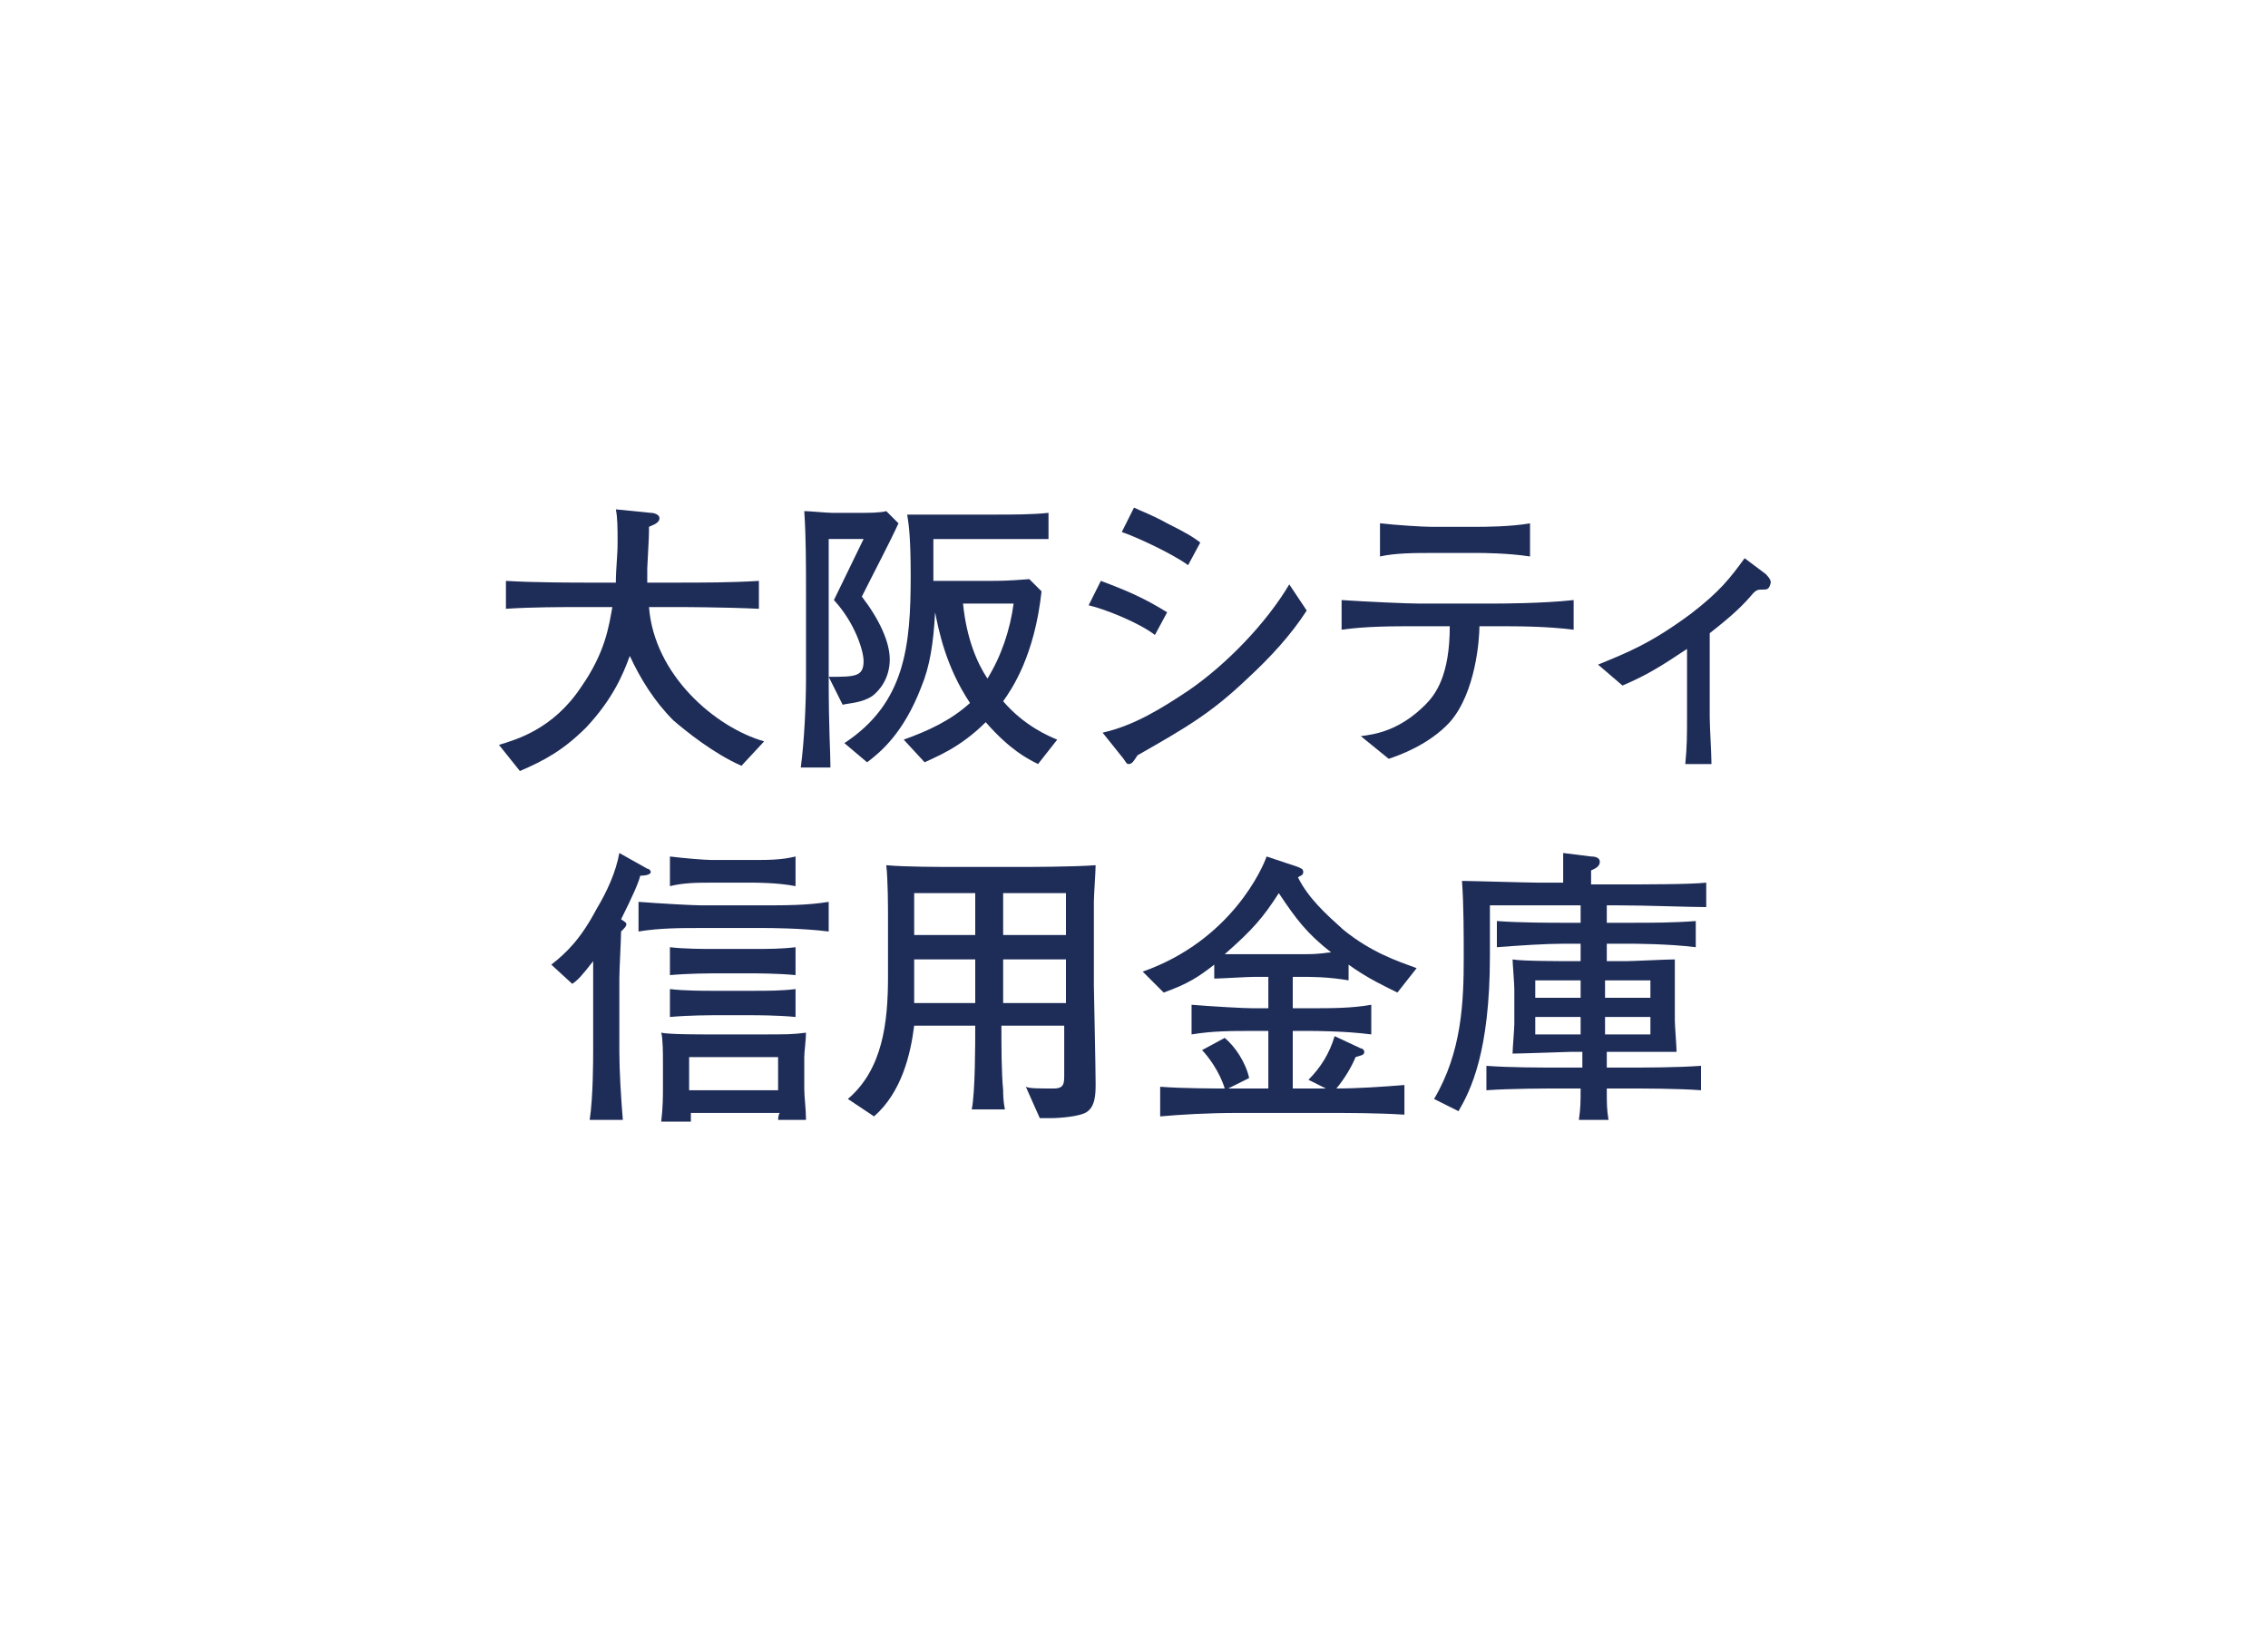 <?xml version="1.0" encoding="utf-8"?>
<!-- Generator: Adobe Illustrator 26.5.0, SVG Export Plug-In . SVG Version: 6.00 Build 0)  -->
<svg width="130" height="94" version="1.1" id="tsusan" xmlns="http://www.w3.org/2000/svg" xmlns:xlink="http://www.w3.org/1999/xlink" x="0px" y="0px"
	 viewBox="0 0 130 94" style="enable-background:new 0 0 130 94;" xml:space="preserve">
<style type="text/css">
	.st0{display:none;}
	.st1{display:inline;fill:#1E2C58;}
	.st2{enable-background:new    ;}
	.st3{fill:#1E2C58;}
</style>
<g class="st0">
	<path class="st1" d="M37.9,45.4c-0.3-0.8-0.8-2.2-1.8-3.4l1.6-0.6c1.2,1.6,1.5,2.6,1.8,3.4L37.9,45.4z M48.8,42.4
		c-0.9,2.9-1.8,4.8-2.9,6.3c-1,1.3-3.5,3.6-5.9,4.5l-1.5-1.4c0.7-0.2,1.8-0.4,3.5-1.7c1.5-1.1,3.1-2.6,4.2-5.4
		c0.9-2.3,0.9-3.4,0.9-4l1.9,0.8c0.3,0.1,0.5,0.2,0.5,0.4C49.4,42,49.2,42.2,48.8,42.4z M42,44.6c-0.2-1.4-1.2-2.8-1.7-3.5l1.6-0.5
		c0.6,0.7,1.4,2.1,1.7,3.5L42,44.6z"/>
	<path class="st1" d="M59.5,47.6h-3.9c-0.2,0-2.7,0-4.4,0.2V46c1.3,0.2,2.8,0.2,4.4,0.2h3.9c1.5,0,3,0,4.4-0.2v1.8
		C62.5,47.6,60.5,47.6,59.5,47.6z"/>
	<path class="st1" d="M76.7,45.3c-0.1,2.2-0.2,4.3-1.7,6.1c-1.3,1.6-2.7,2.3-3.3,2.6l-1.4-1c4.4-2,4.7-4.2,4.8-7.6H71v1
		c0,1.6,0.1,2.4,0.2,3.1h-1.8c0.1-0.6,0.2-2.8,0.2-3.3v-0.9c-1.8,0.1-2.3,0.1-3.6,0.1v-1.6c1,0.1,2.6,0.1,3.6,0.1v-0.3
		c0-1.6-0.1-2.1-0.2-3.3l1.6,0.2c0.3,0,0.5,0.1,0.5,0.3s-0.3,0.4-0.5,0.5c0,0.5,0,1.1,0,2.7h4.1c0-1-0.1-3-0.3-4l1.7,0.2
		c0.5,0.1,0.6,0.1,0.6,0.3c0,0.1,0,0.2-0.5,0.5c0,0.6,0,0.8,0.1,3c1.8,0,2.5-0.1,3.1-0.1v1.6C79.1,45.4,78.5,45.4,76.7,45.3
		L76.7,45.3z"/>
	<path class="st1" d="M83.6,52.8c0,0.1-0.1,0.3-0.2,0.4c0,0.1-0.1,0.1-0.2,0.1s-0.2-0.1-0.4-0.4L82,51.2c2.6-0.4,8.6-3,11.8-7.1
		l0.7,1.6C91.2,49.6,85.9,51.8,83.6,52.8z M85.9,44.1c-1.1-1.1-2.8-2-3.7-2.3l0.9-1.5c2.5,1.2,3.3,1.9,3.7,2.3L85.9,44.1z"/>
</g>
<g class="st2">
	<path class="st3" d="M42.5,43.9c-1.6-0.7-3.2-2-3.9-2.6c-1.1-1.1-1.9-2.4-2.5-3.7c-0.4,1.1-1,2.5-2.5,4.1c-1.3,1.3-2.4,1.9-3.8,2.5
		l-1.2-1.5c1-0.3,3.1-0.9,4.7-3.3c1.4-2,1.6-3.5,1.8-4.6h-1.4c-1.6,0-3.2,0-4.7,0.1v-1.6c1.6,0.1,4,0.1,4.7,0.1h1.6
		c0-0.8,0.1-1.5,0.1-2.3c0-0.8,0-1.4-0.1-1.9l2,0.2c0.2,0,0.5,0.1,0.5,0.3c0,0.3-0.4,0.4-0.6,0.5c0,0.4,0,0.6-0.1,2.4
		c0,0.4,0,0.6,0,0.8h1.6c1.6,0,3.2,0,4.8-0.1v1.6c-2.1-0.1-4.6-0.1-4.8-0.1h-1.5c0.3,3.9,3.8,6.9,6.6,7.7L42.5,43.9z"/>
	<path class="st3" d="M49.4,34.2c1,1.3,1.6,2.6,1.6,3.6c0,1.1-0.6,1.8-1,2.1c-0.6,0.4-1.3,0.4-1.7,0.5l-0.8-1.6c1.5,0,2,0,2-0.9
		c0-0.6-0.5-2.2-1.7-3.5l1.7-3.5h-2v7.9c0,3.2,0.1,4.2,0.1,5.2h-1.7c0.2-1.5,0.3-3.6,0.3-5.2V34c0-1.6,0-3.2-0.1-4.7
		c0.3,0,1.3,0.1,1.6,0.1h1.7c0.3,0,1.1,0,1.4-0.1l0.7,0.7C51,31.1,50.1,32.8,49.4,34.2z M59.5,43.8c-0.6-0.3-1.6-0.8-3-2.4
		c-1.5,1.5-2.9,2-3.5,2.3l-1.2-1.3c1.4-0.5,2.7-1.1,3.8-2.1c-1.4-2.1-1.8-4.2-2-5.2c-0.1,1.8-0.3,3.1-0.8,4.3
		c-1,2.6-2.3,3.7-3.1,4.3l-1.3-1.1c3.5-2.3,3.8-5.6,3.8-9.6c0-2.1-0.1-2.9-0.2-3.5H57c1,0,2.2,0,3.1-0.1v1.5c-1,0-1.8,0-3.1,0h-3.5
		c0,1.3,0,1.8,0,2.4h3.1c0.8,0,1.1,0,2.4-0.1l0.7,0.7c-0.4,3.7-1.7,5.6-2.2,6.3c1.2,1.4,2.6,2,3.1,2.2L59.5,43.8z M55.2,34.6
		c0.2,2,0.8,3.4,1.4,4.3c0.8-1.3,1.3-2.8,1.5-4.3H55.2z"/>
	<path class="st3" d="M66.2,36.4c-0.9-0.7-2.9-1.5-3.8-1.7l0.7-1.4c1.6,0.6,2.5,1,3.8,1.8L66.2,36.4z M71.5,38.9
		c-2.1,2-3.5,2.8-6.3,4.4c-0.2,0.3-0.3,0.5-0.5,0.5c-0.1,0-0.1,0-0.3-0.3l-1.2-1.5c1.8-0.4,3.4-1.4,4.9-2.4c2.2-1.5,4.5-3.9,5.8-6.1
		l1,1.5C74,36.4,72.8,37.7,71.5,38.9z M68.1,32.4c-0.8-0.6-2.9-1.6-3.8-1.9l0.7-1.4c0.4,0.2,1,0.4,1.9,0.9c1.2,0.6,1.5,0.8,1.9,1.1
		L68.1,32.4z"/>
	<path class="st3" d="M85.6,35.9h-0.8c0,0.7-0.2,3.8-1.7,5.5c-1.2,1.3-2.9,1.9-3.5,2.1L78,42.2c0.8-0.1,2.2-0.3,3.7-1.8
		c0.6-0.6,1.4-1.7,1.4-4.5h-1.8c-1.5,0-3,0-4.4,0.2v-1.7c1.5,0.1,3.8,0.2,4.4,0.2h4.4c0.2,0,2.7,0,4.5-0.2v1.7
		C88.6,35.9,87.1,35.9,85.6,35.9z M84.8,31.7H82c-0.9,0-2,0-2.9,0.2V30c0.9,0.1,2.4,0.2,2.9,0.2h2.8c0.2,0,1.8,0,2.9-0.2v1.9
		C86.4,31.7,84.9,31.7,84.8,31.7z"/>
	<path class="st3" d="M101,33.8c-0.2,0-0.3,0-0.5,0.2c-0.6,0.7-1.1,1.2-2.5,2.3v4.8c0,0.6,0.1,2.1,0.1,2.7h-1.5
		c0.1-1,0.1-1.7,0.1-2.7v-3.9c-1.5,1-2.3,1.5-3.7,2.1l-1.4-1.2c1.7-0.7,3-1.2,5.3-2.9c1.7-1.3,2.3-2.1,3.1-3.2l1.2,0.9
		c0.1,0.1,0.3,0.3,0.3,0.5C101.4,33.8,101.3,33.8,101,33.8z"/>
	<path class="st3" d="M36.7,50.2c-0.1,0.4-0.4,1.1-1.1,2.5c0.3,0.2,0.3,0.2,0.3,0.3c0,0.1-0.1,0.2-0.3,0.4c0,0.4-0.1,2.2-0.1,2.7
		v4.2c0,1.1,0.1,2.7,0.2,3.9h-1.9c0.2-1.3,0.2-3.5,0.2-4v-5.1c-0.7,0.9-0.9,1.1-1.2,1.3l-1.2-1.1c0.9-0.7,1.7-1.5,2.6-3.2
		c0.6-1,1.1-2.1,1.3-3.2l1.6,0.9c0.1,0,0.2,0.1,0.2,0.2C37.3,50.1,37.1,50.2,36.7,50.2z M43.8,53.2h-3.6c-1.2,0-2.4,0-3.6,0.2v-1.7
		c1.3,0.1,3.1,0.2,3.6,0.2h3.6c1.2,0,2.5,0,3.7-0.2v1.7C45.9,53.2,44,53.2,43.8,53.2z M44.6,64.3c0-0.1,0-0.4,0.1-0.5h-5.1
		c0,0.1,0,0.4,0,0.5h-1.7c0.1-0.8,0.1-1.5,0.1-1.9v-1.6c0-0.3,0-1.3-0.1-1.6c0.4,0.1,2.2,0.1,2.7,0.1h2.9c1.7,0,1.9,0,2.7-0.1
		c0,0.4-0.1,1.1-0.1,1.4v1.8c0,0.5,0.1,1.2,0.1,1.8H44.6z M43.2,50.6h-2.4c-0.8,0-1.6,0-2.4,0.2v-1.7c0.8,0.1,2,0.2,2.4,0.2h2.4
		c0.8,0,1.6,0,2.4-0.2v1.7C44.6,50.6,43.3,50.6,43.2,50.6z M43.2,55.8h-2.4c0,0-1.3,0-2.4,0.1v-1.6c0.8,0.1,2,0.1,2.4,0.1h2.4
		c0.8,0,1.6,0,2.4-0.1v1.6C44.6,55.8,43.3,55.8,43.2,55.8z M43.2,58.2h-2.4c0,0-1.3,0-2.4,0.1v-1.6c0.8,0.1,2,0.1,2.4,0.1h2.4
		c0.8,0,1.6,0,2.4-0.1v1.6C44.6,58.2,43.3,58.2,43.2,58.2z M44.6,60.6h-5.1v1.9h5.1V60.6z"/>
	<path class="st3" d="M62.2,63.8c-0.4,0.2-1.4,0.3-2,0.3c-0.1,0-0.3,0-0.6,0l-0.8-1.8c0.2,0.1,0.7,0.1,1.6,0.1
		c0.6,0,0.6-0.3,0.6-0.8v-2.8h-3.6c0,1.1,0,2.7,0.1,3.7c0,0.2,0,0.6,0.1,1.1h-1.9c0.2-1,0.2-3.7,0.2-4.8h-3.5
		c-0.2,1.6-0.7,3.8-2.3,5.2l-1.5-1c2-1.7,2.3-4.4,2.3-7v-3.5c0-0.3,0-2.1-0.1-2.9c1.1,0.1,3,0.1,4.2,0.1h3.6c0.1,0,2.9,0,4.2-0.1
		c0,0.4-0.1,1.7-0.1,2.1v4.8c0,0.2,0.1,4.7,0.1,5.6C62.8,62.7,62.8,63.5,62.2,63.8z M55.9,51.2h-3.5v2.4h3.5V51.2z M55.9,55h-3.5
		v2.5h3.5V55z M61.1,51.2h-3.6v2.4h3.6V51.2z M61.1,55h-3.6v2.5h3.6V55z"/>
	<path class="st3" d="M80.1,56.9c-0.6-0.3-1.7-0.8-2.8-1.6v0.9C76.1,56,75.2,56,74.7,56h-0.6v1.8h1c1.2,0,2.4,0,3.5-0.2v1.7
		c-1.5-0.2-3.4-0.2-3.5-0.2h-1v3.3h1.5c0.1,0,0.3,0,0.4,0l-1-0.5c0.7-0.7,1.2-1.5,1.5-2.5l1.5,0.7c0.1,0,0.2,0.1,0.2,0.2
		c0,0.2-0.2,0.2-0.5,0.3c-0.2,0.5-0.6,1.2-1.1,1.8c1.2,0,2.7-0.1,3.9-0.2v1.7c-1.6-0.1-3.2-0.1-4.7-0.1h-4.8c-1.8,0-3.4,0.1-4.5,0.2
		v-1.7c1.3,0.1,3.2,0.1,3.7,0.1c-0.3-1-1-1.9-1.3-2.2l1.3-0.7c0.6,0.5,1.2,1.4,1.4,2.3l-1.2,0.6h2.3v-3.3h-0.9c-1.2,0-2.3,0-3.5,0.2
		v-1.7c1.2,0.1,3,0.2,3.5,0.2h0.9V56h-0.8c-0.4,0-2,0.1-2.3,0.1v-0.8c-0.9,0.7-1.5,1.1-2.9,1.6l-1.2-1.2c5.1-1.8,6.9-6,7.1-6.6
		l1.8,0.6c0.2,0.1,0.3,0.1,0.3,0.3c0,0.2-0.2,0.2-0.3,0.3c0.6,1.2,1.6,2.1,2.6,3c1.6,1.3,3.1,1.8,4.2,2.2L80.1,56.9z M73.3,51.2
		c-0.9,1.4-1.5,2.1-3.1,3.5c0.3,0,1.5,0,1.8,0h2.8c1,0,1.2-0.1,1.5-0.1C74.9,53.5,74.3,52.7,73.3,51.2z"/>
	<path class="st3" d="M92.7,51.9h-0.6v1h1.3c1.3,0,2.5,0,3.8-0.1v1.5c-1.6-0.2-3.6-0.2-3.8-0.2h-1.3v1h1.1c0.4,0,2.3-0.1,2.8-0.1
		c0,0.5,0,1.1,0,1.6v1.9c0,0.3,0.1,1.5,0.1,1.8c-0.5,0-2.5,0-2.9,0h-1.1v0.9h1.3c0.9,0,2.7,0,4.1-0.1v1.4c-1.3-0.1-3.3-0.1-4.1-0.1
		h-1.3c0,0.9,0,1.2,0.1,1.8h-1.7c0.1-0.7,0.1-1,0.1-1.8h-1.3c-0.7,0-2.7,0-4.1,0.1v-1.4c1.3,0.1,3.1,0.1,4.1,0.1h1.4v-0.9H90
		c-0.1,0-2.9,0.1-3.3,0.1c0-0.3,0.1-1.4,0.1-1.7v-2c0-0.3-0.1-1.5-0.1-1.7c0.5,0.1,2.9,0.1,3.4,0.1h0.5v-1h-1c-1,0-2.5,0.1-3.8,0.2
		v-1.5c1.3,0.1,3.2,0.1,3.8,0.1h1v-1h-5.2v2.9c0,5.5-1.1,7.7-1.8,8.9L82.2,63c1.6-2.7,1.7-5.6,1.7-8.1c0-1.4,0-3-0.1-4.4
		c0.5,0,3.8,0.1,4.4,0.1h1.4c0-1.1,0-1.4,0-1.7l1.6,0.2c0.3,0,0.5,0.1,0.5,0.3c0,0.3-0.3,0.4-0.5,0.5v0.8h1.6c1.5,0,4.1,0,5-0.1V52
		C96.8,52,94.4,51.9,92.7,51.9z M90.6,56.2h-2.6v1h2.6V56.2z M90.6,58.3h-2.6v1h2.6V58.3z M94.6,56.2h-2.6v1h2.6V56.2z M94.6,58.3
		h-2.6v1h2.6V58.3z"/>
</g>
</svg>
